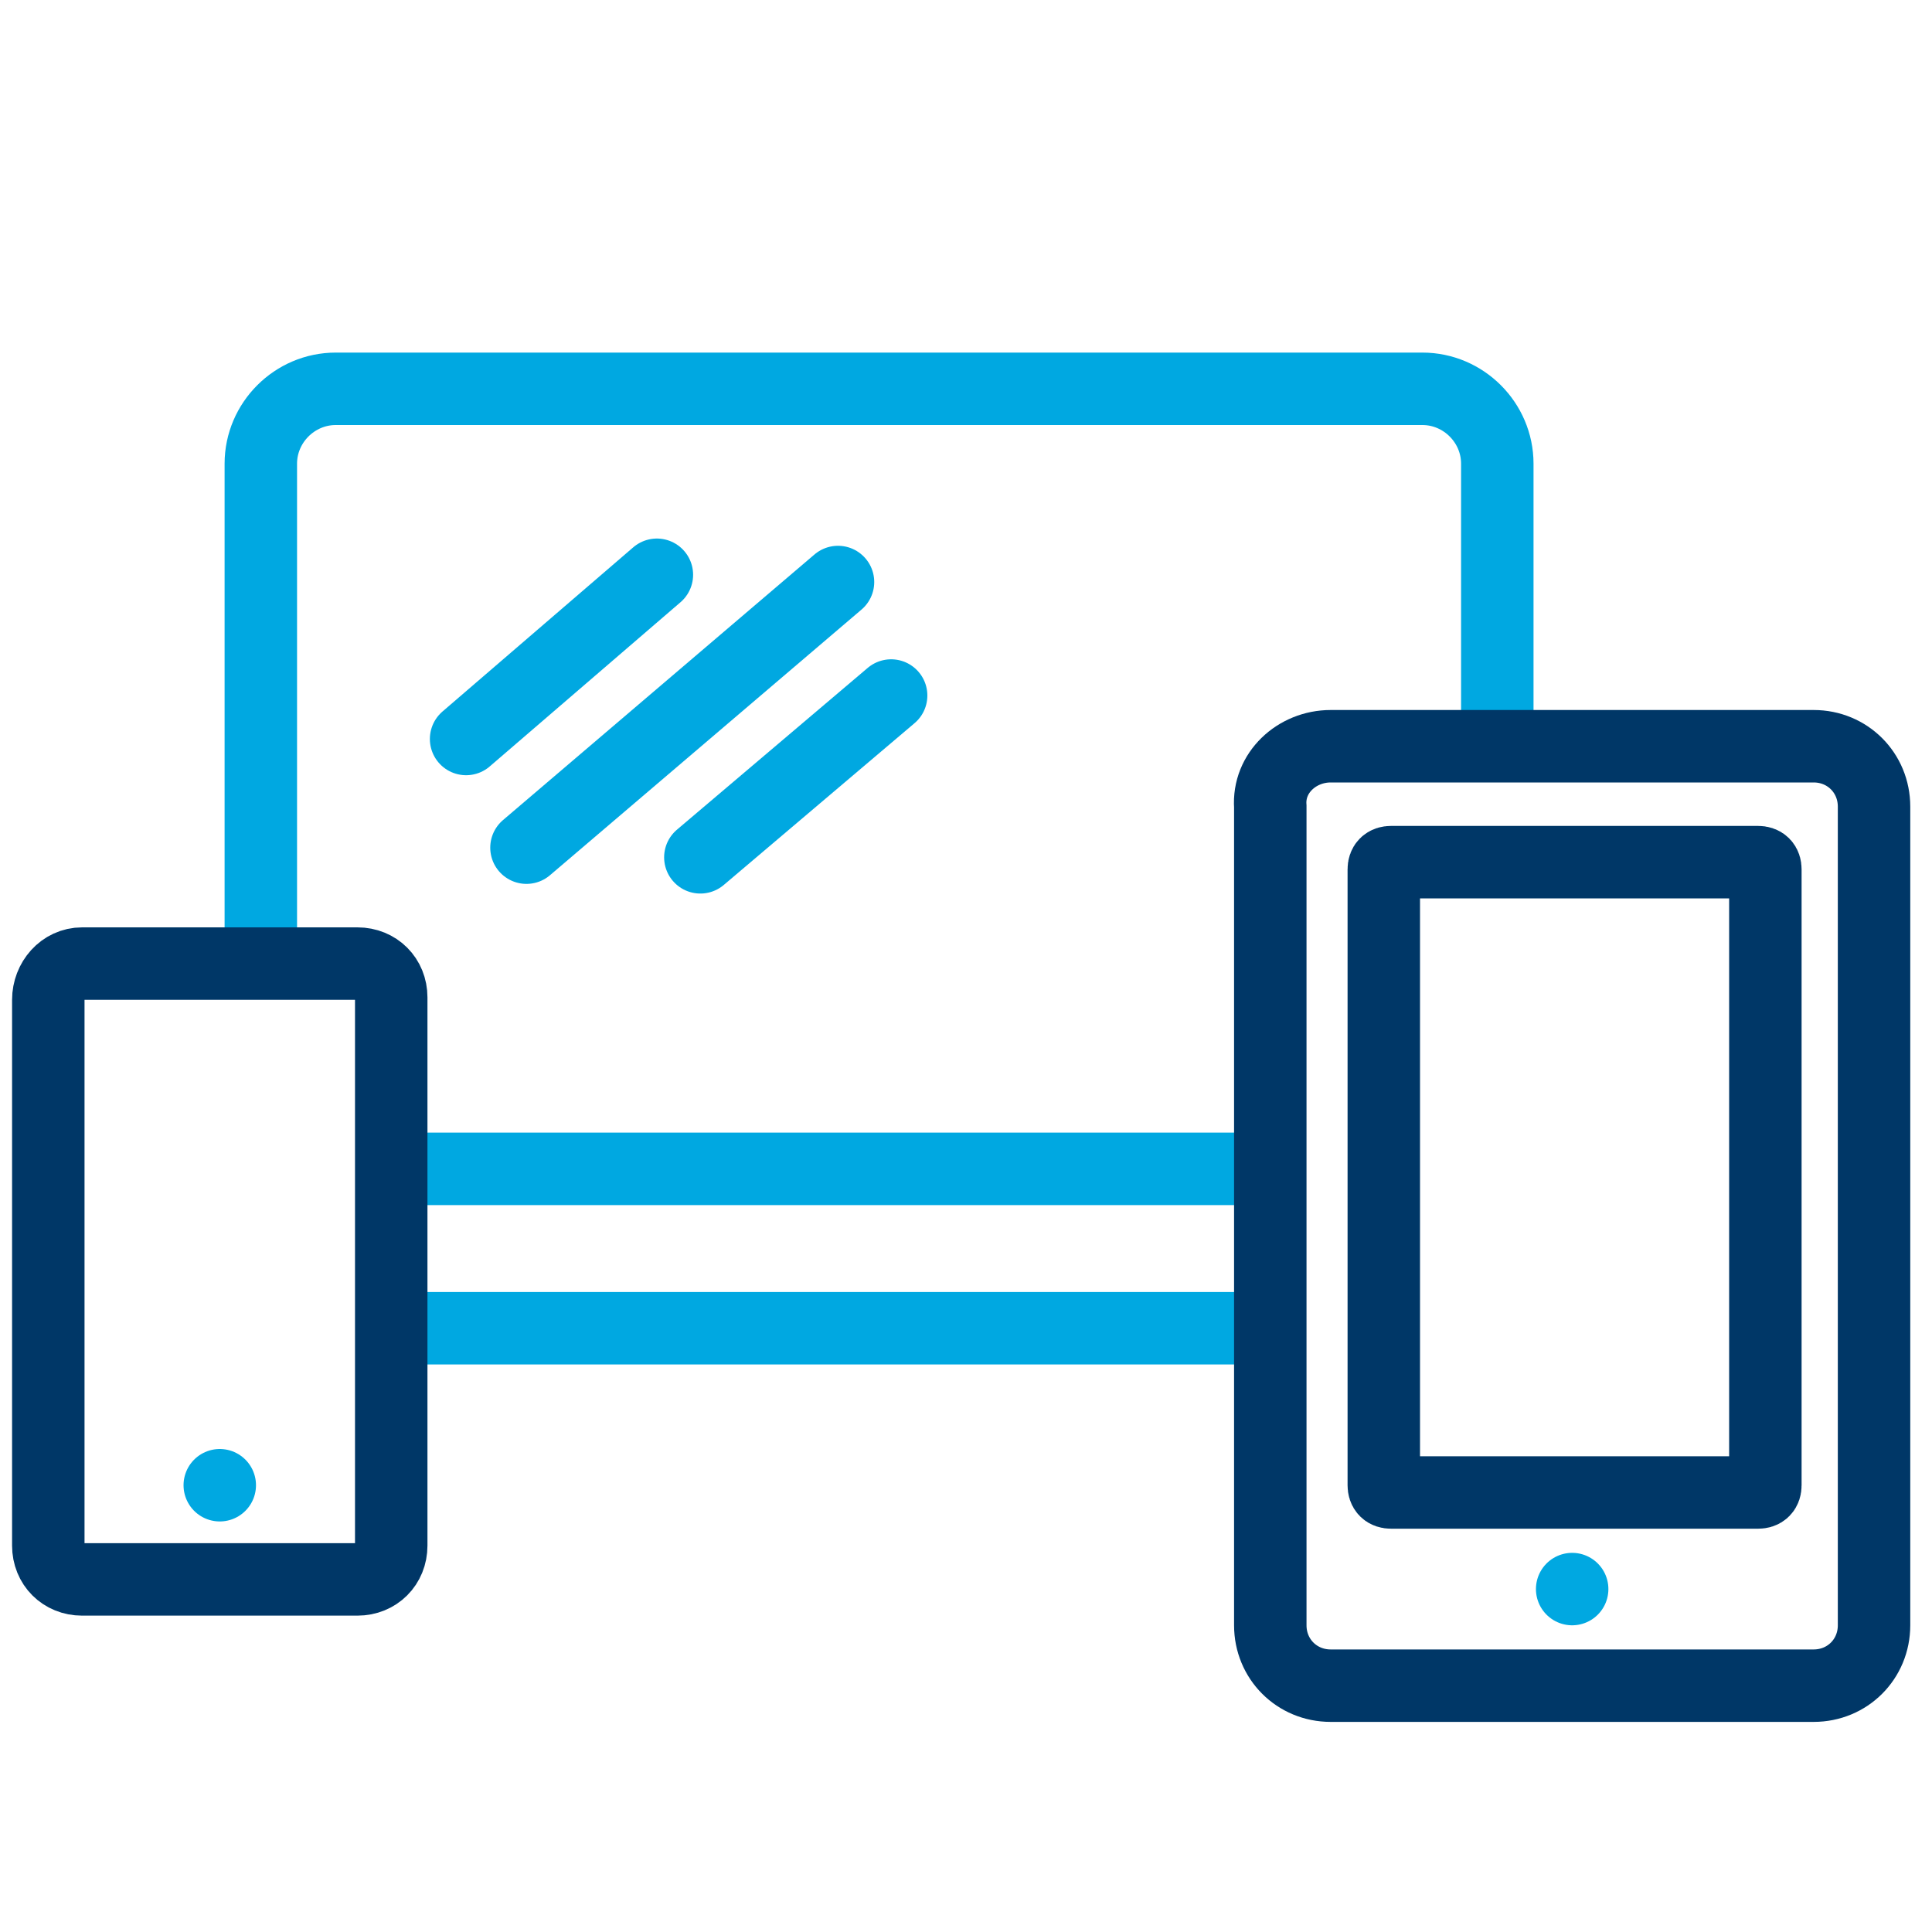 <?xml version="1.0" encoding="utf-8"?>
<!-- Generator: Adobe Illustrator 27.6.1, SVG Export Plug-In . SVG Version: 6.00 Build 0)  -->
<svg version="1.1" id="Layer_1" xmlns="http://www.w3.org/2000/svg" xmlns:xlink="http://www.w3.org/1999/xlink" x="0px" y="0px"
	 viewBox="0 0 80 80" style="enable-background:new 0 0 80 80;" xml:space="preserve">
<style type="text/css">
	.st0{fill:none;}
	.st1{fill:none;stroke:#00A8E1;stroke-width:3;stroke-linecap:round;stroke-linejoin:round;}
	.st2{fill:none;stroke:#003767;stroke-width:3;stroke-miterlimit:10;}
</style>
<rect x="0.5" y="3.3" class="st0" width="78.5" height="78.5"/>
<line class="st1" x1="34.7" y1="24.1" x2="21.8" y2="35.1"/>
<line class="st1" x1="29" y1="35.5" x2="36.9" y2="28.8"/>
<line class="st1" x1="19.3" y1="30.6" x2="27.2" y2="23.8"/>
<line class="st1" x1="52.2" y1="48.4" x2="16.5" y2="48.4"/>
<path class="st1" d="M10.8,39.8V19.2c0-1.7,1.4-3.1,3.1-3.1h45c1.7,0,3.1,1.4,3.1,3.1v11.4"/>
<line class="st1" x1="52.2" y1="55" x2="16.5" y2="55"/>
<path class="st2" d="M55.1,30.9h20c1.4,0,2.5,1.1,2.5,2.5v33.9c0,1.4-1.1,2.5-2.5,2.5h-20c-1.4,0-2.5-1.1-2.5-2.5V33.4
	C52.5,32,53.7,30.9,55.1,30.9z"/>
<path class="st2" d="M3.4,39.9h11.4c0.8,0,1.4,0.6,1.4,1.4V64c0,0.8-0.6,1.4-1.4,1.4H3.4C2.6,65.4,2,64.8,2,64V41.4
	C2,40.6,2.6,39.9,3.4,39.9z"/>
<path class="st2" d="M57.6,35.7h15.2c0.2,0,0.3,0.1,0.3,0.3v25.5c0,0.2-0.1,0.3-0.3,0.3H57.6c-0.2,0-0.3-0.1-0.3-0.3V36
	C57.3,35.8,57.4,35.7,57.6,35.7z"/>
<line class="st1" x1="9.1" y1="61.5" x2="9.1" y2="61.5"/>
<line class="st1" x1="65.1" y1="65.8" x2="65.1" y2="65.8"/>
</svg>
